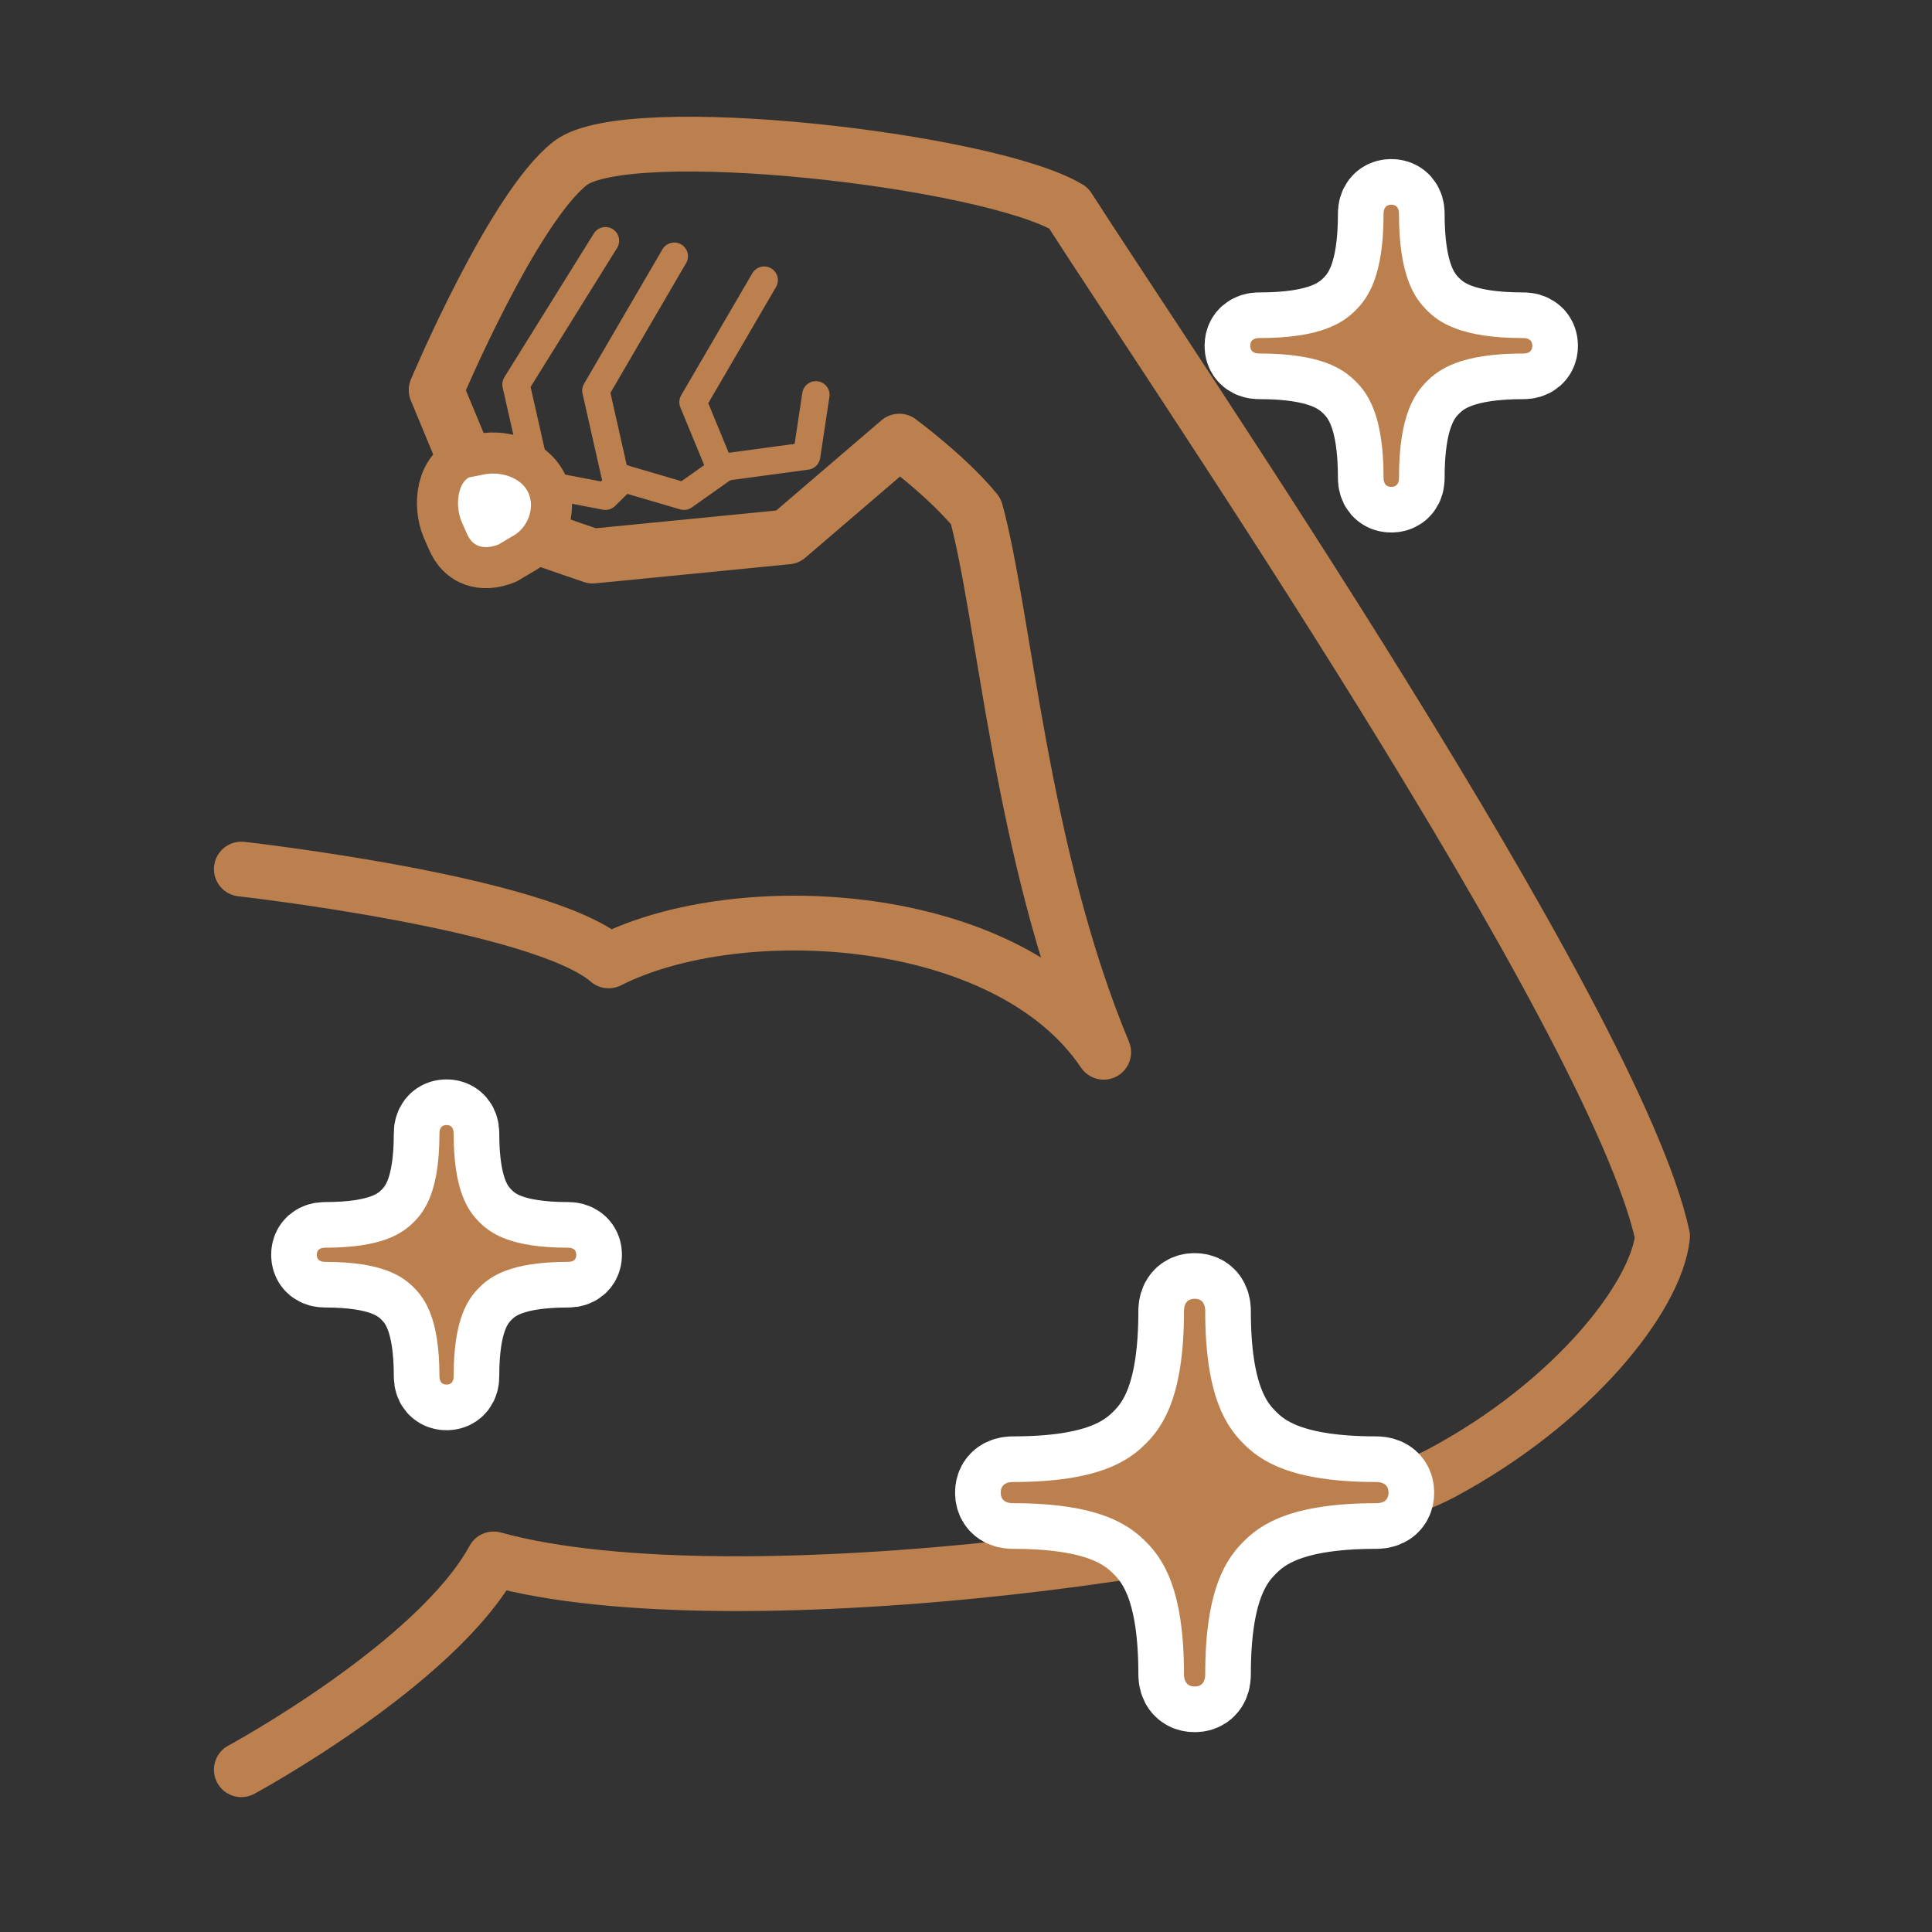 <?xml version="1.0" encoding="utf-8"?>
<!-- Generator: Adobe Illustrator 15.0.0, SVG Export Plug-In . SVG Version: 6.00 Build 0)  -->
<!DOCTYPE svg PUBLIC "-//W3C//DTD SVG 1.1//EN" "http://www.w3.org/Graphics/SVG/1.1/DTD/svg11.dtd">
<svg version="1.1" xmlns="http://www.w3.org/2000/svg" xmlns:xlink="http://www.w3.org/1999/xlink" x="0px" y="0px" width="120px"
	 height="119.999px" viewBox="0 0 120 119.999" style="enable-background:new 0 0 120 119.999;" xml:space="preserve">
<rect x="0" y="0" width="120" height="119.999" fill="#333333" stroke="none"/>
<g id="レイヤー_1">
	<rect style="fill:none;" width="120" height="119.999"/>
</g>
<g id="レイヤー_4">
	<g>
		<defs>
			<rect id="SVGID_1_" x="13.29" y="7.251" width="91.678" height="104.372"/>
		</defs>
		<clipPath id="SVGID_2_">
			<use xlink:href="#SVGID_1_"  style="overflow:visible;"/>
		</clipPath>
		
			<path style="clip-path:url(#SVGID_2_);fill:none;stroke:#BC804E;stroke-width:3.402;stroke-linecap:round;stroke-linejoin:round;stroke-miterlimit:10;" d="
			M14.99,53.98c0,0,18.647,2.083,22.813,5.703c8.134-4.116,24.797-3.181,30.749,5.675c-5.158-12.37-6.147-27.05-7.937-33.596
			c-1.788-2.182-4.76-4.364-4.76-4.364l-6.943,5.951l-12.102,1.191l-6.348-2.183l-3.373-8.133c0,0,4.762-11.307,8.332-14.085
			c3.57-2.777,25.987-0.198,30.946,2.778c5.952,9.323,33.924,50.188,36.898,63.876c-0.397,3.769-5.554,10.315-13.688,14.68
			c-8.133,4.364-43.84,9.521-58.916,5.355c-3.572,6.548-15.672,13.093-15.672,13.093"/>
		
			<polyline style="clip-path:url(#SVGID_2_);fill:none;stroke:#BC804E;stroke-width:1.701;stroke-linecap:round;stroke-linejoin:round;stroke-miterlimit:10;" points="
			37.606,14.952 32.05,23.879 33.44,30.028 37.606,30.821 38.725,29.719 		"/>
		
			<polyline style="clip-path:url(#SVGID_2_);fill:none;stroke:#BC804E;stroke-width:1.701;stroke-linecap:round;stroke-linejoin:round;stroke-miterlimit:10;" points="
			41.881,15.914 37.012,24.262 38.21,29.568 42.481,30.821 44.979,29.055 		"/>
		
			<polyline style="clip-path:url(#SVGID_2_);fill:none;stroke:#BC804E;stroke-width:1.701;stroke-linecap:round;stroke-linejoin:round;stroke-miterlimit:10;" points="
			47.464,17.401 43.045,24.978 44.726,29.055 50.101,28.326 50.676,24.525 		"/>
		<path style="clip-path:url(#SVGID_2_);fill:#FFFFFF;" d="M34.018,30.174L34.018,30.174c0.652,1.571-0.1,3.46-1.561,4.242
			l-0.939,0.557c-1.572,0.652-3.068,0.182-3.721-1.389l-0.307-0.701c-0.652-1.571-0.332-3.799,1.24-4.451l1.188-0.235
			C31.528,27.925,33.366,28.603,34.018,30.174"/>
		
			<path style="clip-path:url(#SVGID_2_);fill:none;stroke:#BC804E;stroke-width:2.551;stroke-linecap:round;stroke-linejoin:round;stroke-miterlimit:10;" d="
			M34.018,30.174L34.018,30.174c0.652,1.571-0.1,3.46-1.561,4.242l-0.939,0.557c-1.572,0.652-3.068,0.182-3.721-1.389l-0.307-0.701
			c-0.652-1.571-0.332-3.799,1.24-4.451l1.188-0.235C31.528,27.925,33.366,28.603,34.018,30.174z"/>
		
			<path style="clip-path:url(#SVGID_2_);fill:none;stroke:#FFFFFF;stroke-width:5.669;stroke-linecap:round;stroke-linejoin:round;stroke-miterlimit:10;" d="
			M94.608,20.998c-3.886,0-5.229-0.975-5.986-1.729c-0.752-0.757-1.729-2.1-1.729-5.987c0-0.147-0.015-0.566-0.479-0.566
			c-0.461,0-0.478,0.419-0.478,0.566c0,3.887-0.978,5.23-1.732,5.987c-0.757,0.754-2.102,1.729-5.983,1.729
			c-0.15,0-0.567,0.017-0.567,0.48c0,0.462,0.417,0.479,0.567,0.479c3.882,0,5.227,0.978,5.983,1.731
			c0.755,0.755,1.732,2.101,1.732,5.987c0,0.15,0.016,0.565,0.478,0.565c0.465,0,0.479-0.415,0.479-0.565
			c0-3.886,0.977-5.232,1.729-5.987c0.757-0.756,2.101-1.731,5.986-1.731c0.149,0,0.566-0.015,0.566-0.48
			C95.174,21.017,94.757,20.998,94.608,20.998z"/>
		<path style="clip-path:url(#SVGID_2_);fill:#BC804E;" d="M94.608,20.998c-3.886,0-5.229-0.975-5.986-1.729
			c-0.752-0.757-1.729-2.1-1.729-5.987c0-0.147-0.015-0.566-0.479-0.566c-0.461,0-0.478,0.419-0.478,0.566
			c0,3.887-0.978,5.23-1.732,5.987c-0.757,0.754-2.102,1.729-5.983,1.729c-0.15,0-0.567,0.017-0.567,0.48
			c0,0.462,0.417,0.479,0.567,0.479c3.882,0,5.227,0.978,5.983,1.731c0.755,0.755,1.732,2.101,1.732,5.987
			c0,0.15,0.016,0.565,0.478,0.565c0.465,0,0.479-0.415,0.479-0.565c0-3.886,0.977-5.232,1.729-5.987
			c0.757-0.756,2.101-1.731,5.986-1.731c0.149,0,0.566-0.015,0.566-0.48C95.174,21.017,94.757,20.998,94.608,20.998"/>
		
			<path style="clip-path:url(#SVGID_2_);fill:none;stroke:#FFFFFF;stroke-width:5.669;stroke-linecap:round;stroke-linejoin:round;stroke-miterlimit:10;" d="
			M35.795,77.937c0-0.424-0.385-0.44-0.521-0.44c-3.574,0-4.812-0.897-5.505-1.592c-0.694-0.695-1.594-1.931-1.594-5.505
			c0-0.136-0.015-0.521-0.44-0.521c-0.422,0-0.44,0.385-0.44,0.521c0,3.574-0.897,4.81-1.593,5.505
			c-0.695,0.694-1.933,1.592-5.504,1.592c-0.138,0-0.52,0.017-0.52,0.44c0,0.425,0.382,0.44,0.52,0.44
			c3.572,0,4.809,0.9,5.506,1.594c0.693,0.695,1.591,1.932,1.591,5.509c0,0.136,0.019,0.518,0.44,0.518
			c0.426,0,0.44-0.382,0.44-0.518c0-3.577,0.899-4.813,1.594-5.509s1.931-1.594,5.505-1.594
			C35.411,78.377,35.795,78.363,35.795,77.937z"/>
		<path style="clip-path:url(#SVGID_2_);fill:#BC804E;" d="M35.795,77.937c0-0.424-0.385-0.44-0.521-0.44
			c-3.574,0-4.812-0.897-5.505-1.592c-0.694-0.695-1.594-1.931-1.594-5.505c0-0.136-0.015-0.521-0.44-0.521
			c-0.422,0-0.44,0.385-0.44,0.521c0,3.574-0.897,4.81-1.593,5.505c-0.695,0.694-1.933,1.592-5.504,1.592
			c-0.138,0-0.52,0.017-0.52,0.44c0,0.425,0.382,0.44,0.52,0.44c3.572,0,4.809,0.9,5.506,1.594c0.693,0.695,1.591,1.932,1.591,5.509
			c0,0.136,0.019,0.518,0.44,0.518c0.426,0,0.44-0.382,0.44-0.518c0-3.577,0.899-4.813,1.594-5.509s1.931-1.594,5.505-1.594
			C35.411,78.377,35.795,78.363,35.795,77.937"/>
		
			<path style="clip-path:url(#SVGID_2_);fill:none;stroke:#FFFFFF;stroke-width:5.669;stroke-linecap:round;stroke-linejoin:round;stroke-miterlimit:10;" d="
			M62.935,93.367c5.341,0,7.188,1.346,8.227,2.381c1.038,1.039,2.378,2.889,2.378,8.229c0,0.203,0.029,0.775,0.662,0.775
			c0.638,0,0.656-0.572,0.656-0.775c0-5.341,1.343-7.191,2.381-8.229c1.036-1.038,2.883-2.381,8.228-2.381
			c0.202,0,0.777-0.019,0.777-0.656c0-0.633-0.575-0.661-0.777-0.661c-5.345,0-7.191-1.341-8.228-2.377
			c-1.038-1.04-2.381-2.885-2.381-8.227c0-0.203-0.019-0.777-0.656-0.777c-0.633,0-0.662,0.574-0.662,0.778
			c0,5.341-1.34,7.186-2.378,8.227c-1.039,1.035-2.885,2.376-8.227,2.376c-0.204,0-0.778,0.026-0.778,0.661
			C62.157,93.345,62.731,93.367,62.935,93.367z"/>
		<path style="clip-path:url(#SVGID_2_);fill:#BC804E;" d="M62.935,93.367c5.341,0,7.188,1.346,8.227,2.381
			c1.038,1.039,2.378,2.889,2.378,8.229c0,0.203,0.029,0.775,0.662,0.775c0.638,0,0.656-0.572,0.656-0.775
			c0-5.341,1.343-7.191,2.381-8.229c1.036-1.038,2.883-2.381,8.228-2.381c0.202,0,0.777-0.019,0.777-0.656
			c0-0.633-0.575-0.661-0.777-0.661c-5.345,0-7.191-1.341-8.228-2.377c-1.038-1.04-2.381-2.885-2.381-8.227
			c0-0.203-0.019-0.777-0.656-0.777c-0.633,0-0.662,0.574-0.662,0.778c0,5.341-1.34,7.186-2.378,8.227
			c-1.039,1.035-2.885,2.376-8.227,2.376c-0.204,0-0.778,0.026-0.778,0.661C62.157,93.345,62.731,93.367,62.935,93.367"/>
	</g>
</g>
</svg>
